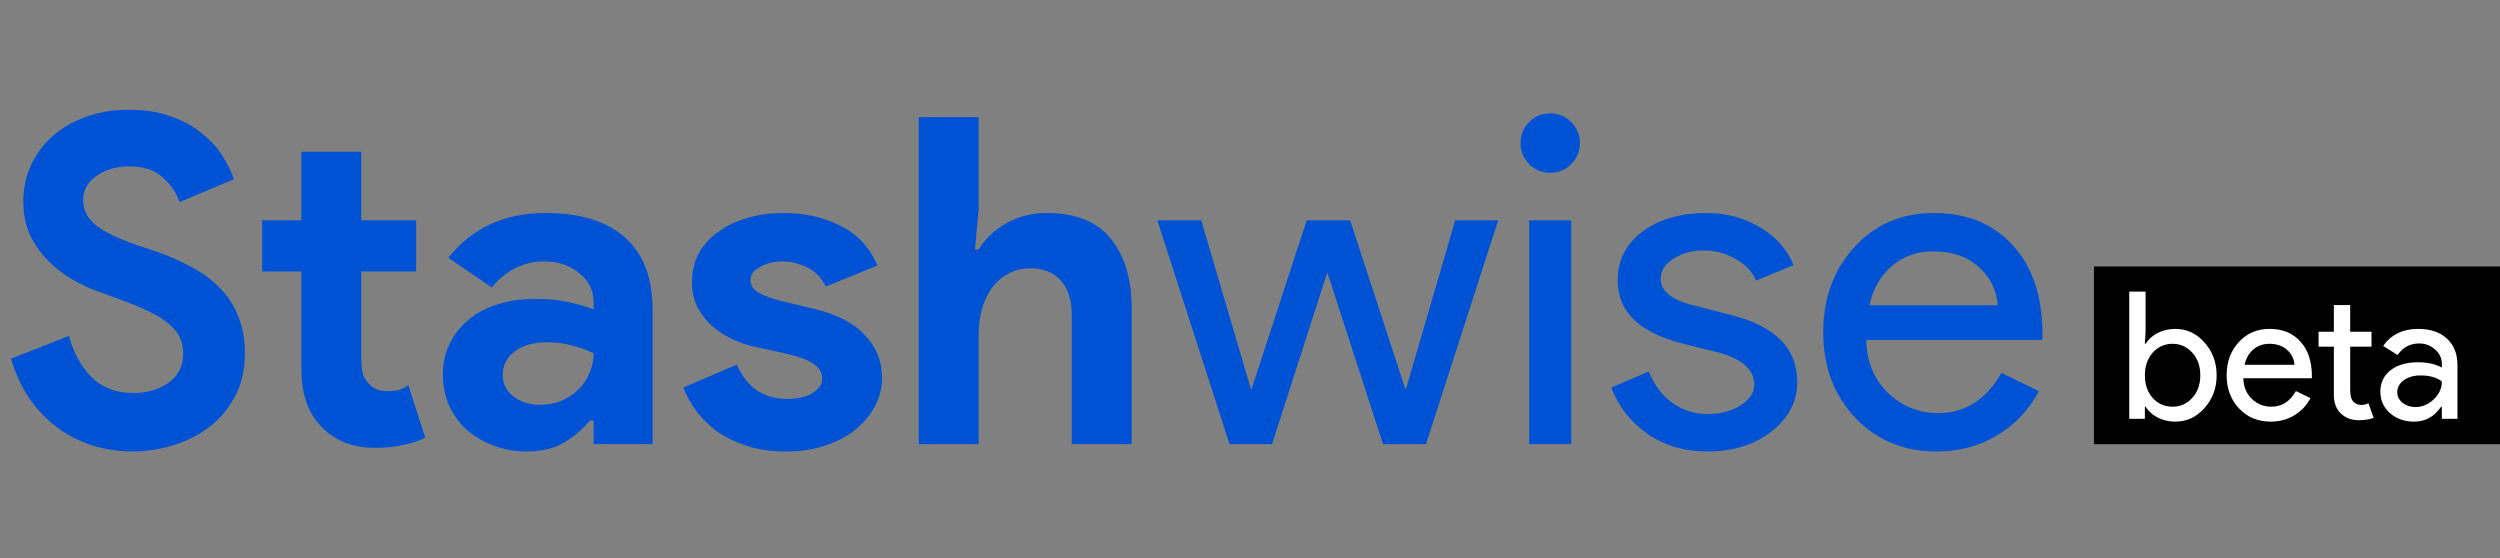 <svg width="197" height="44" viewBox="0 0 197 44" fill="none" xmlns="http://www.w3.org/2000/svg">
<rect x="0" y="0" width="197" height="44" fill="#808080" stroke="none"/>
<path d="M10.476 35.576C9.372 35.576 8.316 35.42 7.308 35.108C6.3 34.796 5.376 34.328 4.536 33.704C3.696 33.08 2.964 32.324 2.34 31.436C1.716 30.524 1.224 29.468 0.864 28.268L5.436 26.468C5.772 27.764 6.36 28.844 7.2 29.708C8.04 30.548 9.144 30.968 10.512 30.968C11.016 30.968 11.496 30.908 11.952 30.788C12.432 30.644 12.852 30.452 13.212 30.212C13.596 29.948 13.896 29.624 14.112 29.24C14.328 28.856 14.436 28.412 14.436 27.908C14.436 27.428 14.352 26.996 14.184 26.612C14.016 26.228 13.728 25.868 13.32 25.532C12.936 25.196 12.42 24.872 11.772 24.56C11.148 24.248 10.368 23.924 9.432 23.588L7.848 23.012C7.152 22.772 6.444 22.448 5.724 22.04C5.028 21.632 4.392 21.14 3.816 20.564C3.24 19.988 2.76 19.316 2.376 18.548C2.016 17.756 1.836 16.868 1.836 15.884C1.836 14.876 2.028 13.94 2.412 13.076C2.82 12.188 3.384 11.42 4.104 10.772C4.848 10.1 5.724 9.584 6.732 9.224C7.764 8.84 8.904 8.648 10.152 8.648C11.448 8.648 12.564 8.828 13.5 9.188C14.46 9.524 15.264 9.968 15.912 10.52C16.584 11.048 17.124 11.636 17.532 12.284C17.94 12.932 18.24 13.544 18.432 14.12L14.148 15.92C13.908 15.2 13.464 14.552 12.816 13.976C12.192 13.4 11.328 13.112 10.224 13.112C9.168 13.112 8.292 13.364 7.596 13.868C6.9 14.348 6.552 14.984 6.552 15.776C6.552 16.544 6.888 17.204 7.56 17.756C8.232 18.284 9.3 18.8 10.764 19.304L12.384 19.844C13.416 20.204 14.352 20.624 15.192 21.104C16.056 21.56 16.788 22.112 17.388 22.76C18.012 23.408 18.48 24.152 18.792 24.992C19.128 25.808 19.296 26.756 19.296 27.836C19.296 29.18 19.02 30.344 18.468 31.328C17.94 32.288 17.256 33.08 16.416 33.704C15.576 34.328 14.628 34.796 13.572 35.108C12.516 35.42 11.484 35.576 10.476 35.576ZM23.753 21.392H20.657V17.36H23.753V11.96H28.469V17.36H32.789V21.392H28.469V28.232C28.469 28.64 28.505 29.024 28.577 29.384C28.673 29.72 28.841 30.008 29.081 30.248C29.417 30.632 29.897 30.824 30.521 30.824C30.929 30.824 31.253 30.788 31.493 30.716C31.733 30.62 31.961 30.5 32.177 30.356L33.509 34.496C32.957 34.76 32.357 34.952 31.709 35.072C31.085 35.216 30.389 35.288 29.621 35.288C28.733 35.288 27.929 35.156 27.209 34.892C26.513 34.604 25.925 34.22 25.445 33.74C24.317 32.66 23.753 31.124 23.753 29.132V21.392ZM46.779 33.128H46.491C45.939 33.8 45.267 34.376 44.475 34.856C43.707 35.336 42.711 35.576 41.487 35.576C40.575 35.576 39.711 35.42 38.895 35.108C38.103 34.82 37.407 34.412 36.807 33.884C36.207 33.356 35.739 32.72 35.403 31.976C35.067 31.232 34.899 30.416 34.899 29.528C34.899 28.616 35.079 27.8 35.439 27.08C35.799 26.336 36.303 25.7 36.951 25.172C37.599 24.644 38.355 24.248 39.219 23.984C40.107 23.696 41.067 23.552 42.099 23.552C43.251 23.552 44.199 23.648 44.943 23.84C45.687 24.008 46.299 24.188 46.779 24.38V23.84C46.779 22.904 46.407 22.136 45.663 21.536C44.919 20.912 43.995 20.6 42.891 20.6C41.259 20.6 39.879 21.284 38.751 22.652L35.331 20.312C37.203 17.96 39.759 16.784 42.999 16.784C45.735 16.784 47.823 17.432 49.263 18.728C50.703 20 51.423 21.896 51.423 24.416V35H46.779V33.128ZM46.779 27.836C46.227 27.572 45.651 27.368 45.051 27.224C44.475 27.056 43.839 26.972 43.143 26.972C42.015 26.972 41.139 27.224 40.515 27.728C39.915 28.208 39.615 28.808 39.615 29.528C39.615 30.248 39.903 30.824 40.479 31.256C41.079 31.688 41.763 31.904 42.531 31.904C43.155 31.904 43.731 31.796 44.259 31.58C44.787 31.34 45.231 31.04 45.591 30.68C45.975 30.296 46.263 29.864 46.455 29.384C46.671 28.88 46.779 28.364 46.779 27.836ZM61.98 35.576C60.828 35.576 59.797 35.432 58.885 35.144C57.996 34.856 57.217 34.484 56.544 34.028C55.897 33.548 55.344 33.008 54.889 32.408C54.432 31.784 54.084 31.16 53.844 30.536L58.056 28.736C58.465 29.648 59.005 30.332 59.676 30.788C60.373 31.22 61.141 31.436 61.98 31.436C62.844 31.436 63.529 31.28 64.032 30.968C64.537 30.656 64.788 30.284 64.788 29.852C64.788 29.372 64.573 28.988 64.141 28.7C63.733 28.388 63.013 28.112 61.98 27.872L59.496 27.332C58.944 27.212 58.368 27.02 57.769 26.756C57.193 26.492 56.664 26.156 56.184 25.748C55.705 25.34 55.309 24.848 54.996 24.272C54.684 23.696 54.529 23.024 54.529 22.256C54.529 21.392 54.709 20.624 55.069 19.952C55.453 19.28 55.968 18.716 56.617 18.26C57.264 17.78 58.02 17.42 58.885 17.18C59.773 16.916 60.721 16.784 61.728 16.784C63.408 16.784 64.909 17.12 66.228 17.792C67.549 18.44 68.52 19.484 69.144 20.924L65.076 22.58C64.74 21.884 64.249 21.38 63.6 21.068C62.953 20.756 62.304 20.6 61.657 20.6C60.984 20.6 60.397 20.744 59.892 21.032C59.389 21.296 59.136 21.644 59.136 22.076C59.136 22.484 59.34 22.808 59.748 23.048C60.181 23.288 60.757 23.504 61.477 23.696L64.177 24.344C65.977 24.776 67.308 25.472 68.172 26.432C69.061 27.368 69.504 28.484 69.504 29.78C69.504 30.548 69.325 31.28 68.965 31.976C68.605 32.672 68.088 33.296 67.416 33.848C66.769 34.376 65.977 34.796 65.04 35.108C64.129 35.42 63.108 35.576 61.98 35.576ZM72.399 9.224H77.115V16.46L76.827 19.664H77.115C77.619 18.824 78.339 18.14 79.275 17.612C80.235 17.06 81.303 16.784 82.479 16.784C84.759 16.784 86.439 17.456 87.519 18.8C88.623 20.144 89.175 21.98 89.175 24.308V35H84.459V24.884C84.459 23.66 84.171 22.736 83.595 22.112C83.019 21.464 82.215 21.14 81.183 21.14C80.535 21.14 79.959 21.284 79.455 21.572C78.951 21.836 78.519 22.208 78.159 22.688C77.823 23.168 77.559 23.732 77.367 24.38C77.199 25.004 77.115 25.676 77.115 26.396V35H72.399V9.224ZM118.055 17.36L112.367 35H108.983L104.591 21.464L100.235 35H96.887L91.199 17.36H94.655L98.579 30.68H98.615L102.971 17.36H106.391L110.747 30.68H110.783L114.671 17.36H118.055ZM124.495 11.276C124.495 11.924 124.267 12.476 123.811 12.932C123.355 13.388 122.803 13.616 122.155 13.616C121.507 13.616 120.955 13.388 120.499 12.932C120.043 12.476 119.815 11.924 119.815 11.276C119.815 10.628 120.043 10.076 120.499 9.62C120.955 9.164 121.507 8.936 122.155 8.936C122.803 8.936 123.355 9.164 123.811 9.62C124.267 10.076 124.495 10.628 124.495 11.276ZM123.811 17.36V35H120.499V17.36H123.811ZM141.621 30.104C141.621 31.64 140.949 32.936 139.605 33.992C138.261 35.048 136.569 35.576 134.529 35.576C132.753 35.576 131.193 35.12 129.849 34.208C128.505 33.272 127.545 32.048 126.969 30.536L129.921 29.276C130.353 30.332 130.977 31.16 131.793 31.76C132.633 32.336 133.545 32.624 134.529 32.624C135.585 32.624 136.461 32.396 137.157 31.94C137.877 31.484 138.237 30.944 138.237 30.32C138.237 29.192 137.373 28.364 135.645 27.836L132.621 27.08C129.189 26.216 127.473 24.56 127.473 22.112C127.473 20.504 128.121 19.22 129.417 18.26C130.737 17.276 132.417 16.784 134.457 16.784C136.017 16.784 137.421 17.156 138.669 17.9C139.941 18.644 140.829 19.64 141.333 20.888L138.381 22.112C138.045 21.368 137.493 20.792 136.725 20.384C135.981 19.952 135.141 19.736 134.205 19.736C133.341 19.736 132.561 19.952 131.865 20.384C131.193 20.816 130.857 21.344 130.857 21.968C130.857 22.976 131.805 23.696 133.701 24.128L136.365 24.812C139.869 25.676 141.621 27.44 141.621 30.104ZM152.6 35.576C150.008 35.576 147.872 34.688 146.192 32.912C144.512 31.136 143.672 28.892 143.672 26.18C143.672 23.492 144.488 21.26 146.12 19.484C147.752 17.684 149.84 16.784 152.384 16.784C155 16.784 157.076 17.636 158.612 19.34C160.172 21.02 160.952 23.384 160.952 26.432L160.916 26.792H147.056C147.104 28.52 147.68 29.912 148.784 30.968C149.888 32.024 151.208 32.552 152.744 32.552C154.856 32.552 156.512 31.496 157.712 29.384L160.664 30.824C159.872 32.312 158.768 33.476 157.352 34.316C155.96 35.156 154.376 35.576 152.6 35.576ZM147.308 24.056H157.424C157.328 22.832 156.824 21.824 155.912 21.032C155.024 20.216 153.824 19.808 152.312 19.808C151.064 19.808 149.984 20.192 149.072 20.96C148.184 21.728 147.596 22.76 147.308 24.056Z" fill="#0052D5"/>
<rect x="165" y="21" width="32" height="14" fill="black"/>
<path d="M171.41 33.224C170.906 33.224 170.444 33.117 170.024 32.902C169.613 32.687 169.296 32.403 169.072 32.048H169.016V33H167.784V22.976H169.072V26.14L169.016 27.092H169.072C169.296 26.737 169.613 26.453 170.024 26.238C170.444 26.023 170.906 25.916 171.41 25.916C172.315 25.916 173.081 26.271 173.706 26.98C174.35 27.699 174.672 28.562 174.672 29.57C174.672 30.587 174.35 31.451 173.706 32.16C173.081 32.869 172.315 33.224 171.41 33.224ZM171.2 32.048C171.816 32.048 172.334 31.815 172.754 31.348C173.174 30.891 173.384 30.298 173.384 29.57C173.384 28.851 173.174 28.259 172.754 27.792C172.334 27.325 171.816 27.092 171.2 27.092C170.575 27.092 170.052 27.325 169.632 27.792C169.221 28.259 169.016 28.851 169.016 29.57C169.016 30.298 169.221 30.895 169.632 31.362C170.052 31.819 170.575 32.048 171.2 32.048ZM178.93 33.224C177.922 33.224 177.092 32.879 176.438 32.188C175.785 31.497 175.458 30.625 175.458 29.57C175.458 28.525 175.776 27.657 176.41 26.966C177.045 26.266 177.857 25.916 178.846 25.916C179.864 25.916 180.671 26.247 181.268 26.91C181.875 27.563 182.178 28.483 182.178 29.668L182.164 29.808H176.774C176.793 30.48 177.017 31.021 177.446 31.432C177.876 31.843 178.389 32.048 178.986 32.048C179.808 32.048 180.452 31.637 180.918 30.816L182.066 31.376C181.758 31.955 181.329 32.407 180.778 32.734C180.237 33.061 179.621 33.224 178.93 33.224ZM176.872 28.744H180.806C180.769 28.268 180.573 27.876 180.218 27.568C179.873 27.251 179.406 27.092 178.818 27.092C178.333 27.092 177.913 27.241 177.558 27.54C177.213 27.839 176.984 28.24 176.872 28.744ZM185.867 33.112C185.307 33.112 184.841 32.939 184.467 32.594C184.103 32.249 183.917 31.768 183.907 31.152V27.316H182.703V26.14H183.907V24.04H185.195V26.14H186.875V27.316H185.195V30.732C185.195 31.189 185.284 31.502 185.461 31.67C185.639 31.829 185.839 31.908 186.063 31.908C186.166 31.908 186.264 31.899 186.357 31.88C186.46 31.852 186.553 31.819 186.637 31.782L187.043 32.93C186.707 33.051 186.315 33.112 185.867 33.112ZM188.902 30.9C188.902 31.236 189.042 31.516 189.322 31.74C189.611 31.964 189.947 32.076 190.33 32.076C190.871 32.076 191.352 31.875 191.772 31.474C192.201 31.073 192.416 30.601 192.416 30.06C192.014 29.743 191.454 29.584 190.736 29.584C190.213 29.584 189.774 29.71 189.42 29.962C189.074 30.214 188.902 30.527 188.902 30.9ZM190.568 25.916C191.52 25.916 192.271 26.173 192.822 26.686C193.372 27.19 193.648 27.885 193.648 28.772V33H192.416V32.048H192.36C191.828 32.832 191.118 33.224 190.232 33.224C189.476 33.224 188.841 33 188.328 32.552C187.824 32.104 187.572 31.544 187.572 30.872C187.572 30.163 187.838 29.598 188.37 29.178C188.911 28.758 189.63 28.548 190.526 28.548C191.291 28.548 191.921 28.688 192.416 28.968V28.674C192.416 28.226 192.238 27.848 191.884 27.54C191.529 27.223 191.114 27.064 190.638 27.064C189.919 27.064 189.35 27.367 188.93 27.974L187.796 27.26C188.421 26.364 189.345 25.916 190.568 25.916Z" fill="white"/>
</svg>
